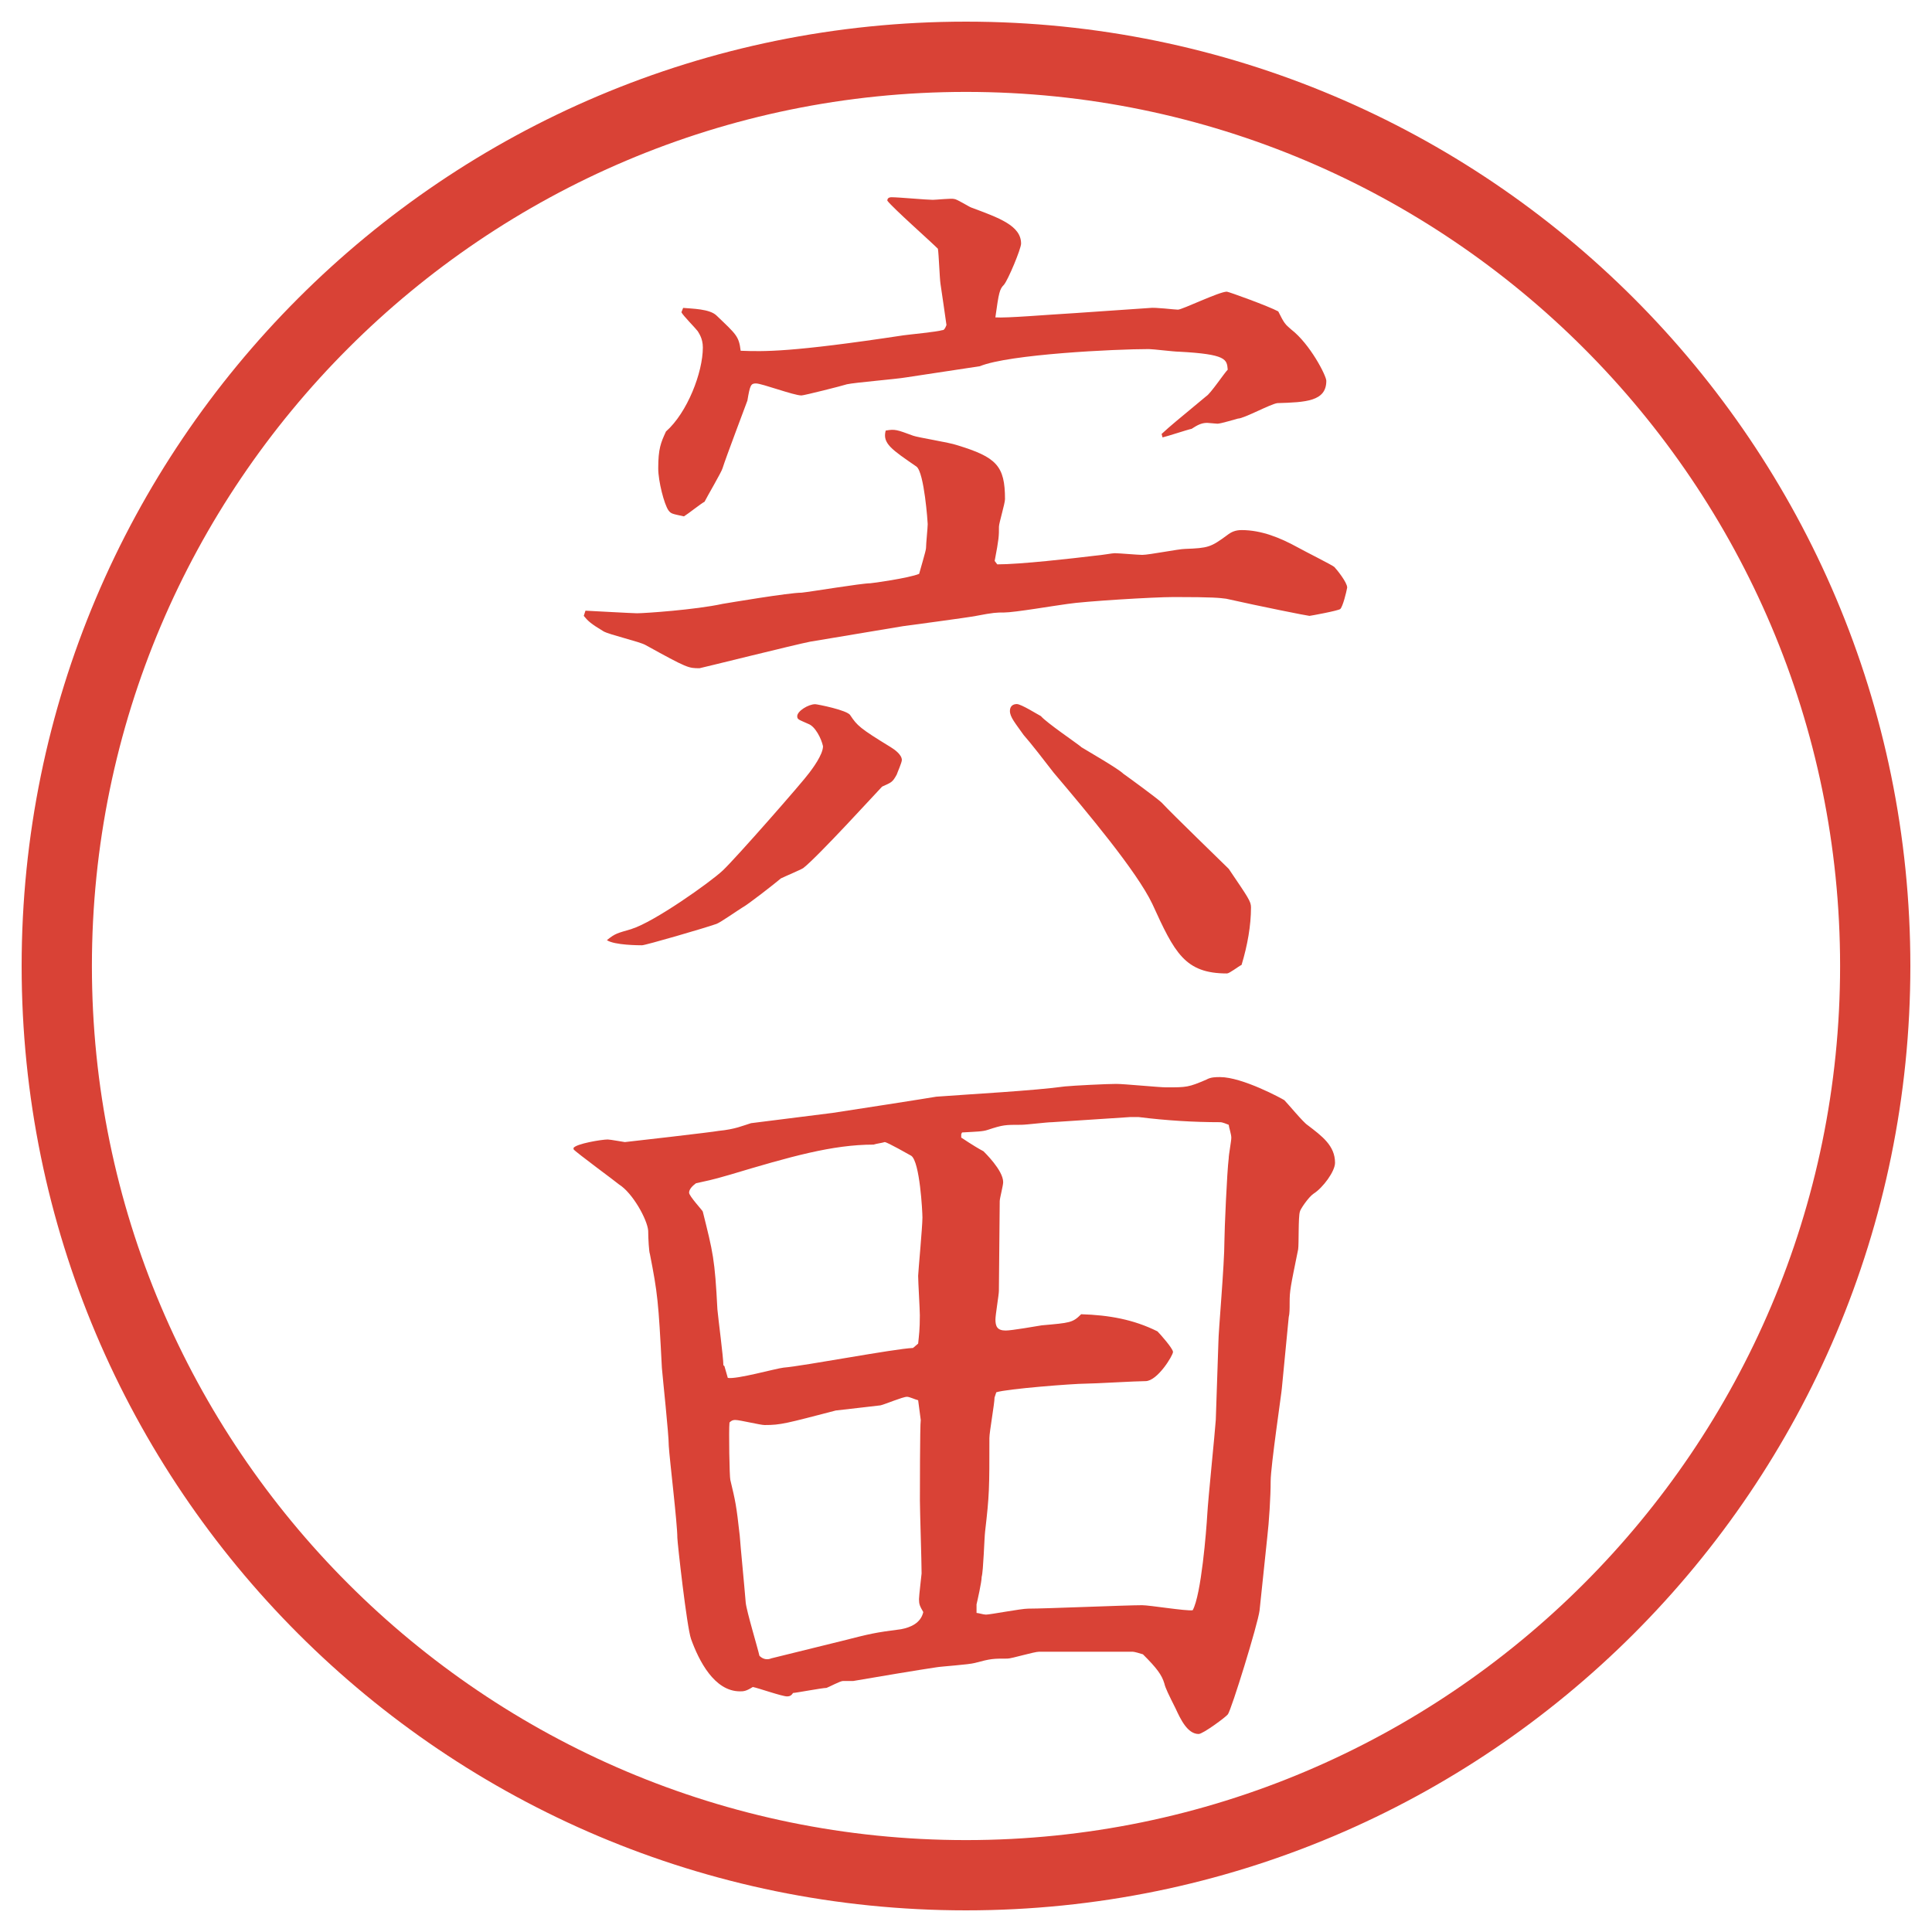 <?xml version="1.0" encoding="UTF-8"?>
<svg id="_レイヤー_1" data-name="レイヤー_1" xmlns="http://www.w3.org/2000/svg" version="1.1" viewBox="0 0 27.496 27.496">
  <!-- Generator: Adobe Illustrator 29.8.3, SVG Export Plug-In . SVG Version: 2.1.1 Build 3)  -->
  <g id="_楕円形_1" data-name="楕円形_1">
    <path d="M13.748,1.308c6.859,0,12.44,5.581,12.44,12.44s-5.581,12.44-12.44,12.44S1.308,20.607,1.308,13.748,6.889,1.308,13.748,1.308M13.748.308C6.325.308.308,6.325.308,13.748s6.017,13.44,13.44,13.44,13.44-6.017,13.44-13.44S21.171.308,13.748.308h0Z" fill="#d94236"/>
  </g>
  <g>
    <path d="M8.332,8.691s.684.037.732.037c.11,0,.83-.049,1.221-.134.073-.012.94-.159,1.123-.159.122-.012.854-.134.977-.134.024,0,.549-.073.696-.134.012-.049.098-.33.098-.366,0-.061.024-.293.024-.342,0-.024-.049-.732-.159-.818-.354-.244-.488-.33-.439-.513.134-.024.159-.012.391.073.061.024.525.098.623.134.562.171.684.293.684.769,0,.061-.086.342-.086.391,0,.134,0,.171-.061.488l.037.049c.329,0,1.074-.085,1.379-.122.134-.012.256-.037.293-.037.061,0,.329.024.391.024.098,0,.524-.085.609-.085.33-.012.367-.024.599-.195.062-.049.122-.073.208-.073.28,0,.549.11.793.244.086.049.5.256.525.281.036.037.183.22.183.293-.013.073-.062.269-.098.305-.024.024-.427.098-.439.098-.024,0-.696-.134-1.185-.244-.098-.012-.17-.024-.744-.024-.293,0-1.281.061-1.514.098-.184.024-.756.122-.903.122-.11,0-.146,0-.403.049-.122.024-.952.134-1.038.146l-1.318.22c-.195.037-1.562.378-1.575.378-.159,0-.171,0-.769-.33-.085-.049-.513-.146-.598-.195-.183-.11-.22-.146-.281-.22l.024-.073ZM8.991,13.22c.317-.098,1.111-.659,1.294-.83s1.147-1.27,1.233-1.392c.037-.049.195-.256.195-.378-.024-.11-.11-.281-.208-.317-.134-.061-.159-.061-.159-.11,0-.073.159-.171.256-.171.024,0,.464.085.5.159.098.146.134.183.574.452.061.037.159.11.159.183,0,.037-.061.171-.073.208-.061.11-.073.11-.208.171-.049.049-.916,1.001-1.123,1.16-.037.024-.269.122-.317.146-.085.073-.476.378-.549.415-.061.037-.305.208-.366.232-.171.061-1.013.305-1.062.305-.037,0-.391,0-.5-.073.122-.098.146-.098.354-.159ZM9.723,4.382c.122.012.378.012.476.11.281.269.317.293.342.5.33.012.708.024,2.319-.22.085-.012.476-.049.549-.073.024,0,.037-.012.061-.073-.012-.098-.073-.5-.085-.586-.012-.073-.024-.427-.037-.5-.11-.11-.635-.574-.72-.684,0-.024.012-.049.061-.049.098,0,.5.037.586.037.049,0,.269-.024.305-.012.037,0,.208.11.244.122.391.146.708.256.708.513,0,.073-.183.513-.244.586-.062.061-.073.11-.122.464.158.012.721-.037,1.134-.061l1.062-.073c.073-.012.354.024.402.024.062,0,.586-.256.696-.256.024,0,.599.208.732.281.085.171.098.183.183.256.27.208.501.659.501.732,0,.293-.293.305-.696.317-.098.012-.476.22-.561.22-.049.012-.244.073-.293.073-.025,0-.123-.012-.146-.012-.086,0-.146.037-.221.085-.061.012-.354.11-.414.122l-.013-.049c.146-.134.195-.171.635-.537.062-.037.257-.33.306-.378-.013-.146-.013-.22-.696-.256-.073,0-.366-.037-.427-.037-.477,0-1.99.073-2.405.244l-1.05.159c-.134.024-.732.073-.842.098-.073.024-.61.159-.647.159-.11,0-.562-.171-.647-.171-.073,0-.085.024-.122.244-.012.037-.305.806-.354.964-.012.049-.22.403-.256.476-.049.024-.232.171-.293.208-.171-.037-.183-.037-.22-.085-.061-.085-.146-.415-.146-.598,0-.281.037-.366.11-.525.305-.269.525-.842.525-1.196,0-.134-.061-.208-.073-.232-.037-.049-.208-.22-.232-.269l.024-.061ZM15.387,10.632c.098.061.525.305.598.378.086.061.488.354.55.415.146.159.892.879.952.94.281.415.317.464.317.549,0,.256-.049.537-.134.818-.049.024-.172.122-.208.122-.599,0-.745-.293-1.062-.989-.221-.464-.928-1.306-1.404-1.868-.122-.159-.33-.427-.428-.537-.121-.171-.195-.256-.195-.342,0-.073.049-.098.098-.098.062,0,.293.146.342.171.086.098.5.378.574.439Z" fill="#d94236"/>
    <path d="M8.161,16.339c.037-.062.403-.122.488-.122.037,0,.232.037.244.037s1.282-.146,1.331-.159c.244-.024.342-.073.464-.11l1.16-.146c.159-.023,1.416-.219,1.477-.231.476-.036,1.391-.085,1.83-.146.135-.013.599-.036.732-.036.11,0,.611.049.709.049.293,0,.316,0,.573-.11.062-.036.134-.036.195-.036.317,0,.879.305.915.329.049.049.27.317.33.354.207.158.391.293.391.537,0,.121-.171.354-.305.439-.074.049-.195.231-.195.256-.025.073-.013.464-.025.537-.109.537-.121.586-.121.757,0,.085,0,.159-.013.208l-.098,1.013c0,.036-.159,1.11-.159,1.318,0,.22-.023.586-.049.806l-.109,1.037c-.024.195-.402,1.416-.451,1.478-.025.036-.354.28-.416.28-.158,0-.256-.207-.329-.365-.098-.195-.146-.293-.159-.354-.036-.122-.109-.22-.305-.415-.037-.012-.122-.037-.146-.037h-1.33c-.074,0-.391.098-.452.098-.208,0-.232,0-.464.062-.085.024-.476.049-.549.062-.244.036-.83.134-1.184.195h-.146c-.037,0-.195.085-.232.098-.061,0-.439.072-.476.072-.024.037-.049.049-.085.049-.073,0-.415-.121-.488-.134-.098.062-.134.062-.183.062-.366,0-.586-.439-.696-.745-.061-.171-.195-1.38-.195-1.44,0-.207-.11-1.111-.122-1.307,0-.17-.085-.951-.098-1.11-.049-.952-.061-1.062-.171-1.624-.012-.023-.024-.219-.024-.329-.012-.159-.22-.537-.415-.659-.024-.024-.623-.464-.647-.5v-.013ZM10.309,19.439l.049.171c.122.024.684-.134.793-.146.293-.024,1.575-.269,1.843-.28l.073-.062c.012-.122.024-.195.024-.403,0-.085-.024-.476-.024-.561,0-.049.061-.696.061-.83,0-.086-.037-.794-.159-.879-.024-.013-.342-.195-.378-.195-.037.012-.122.023-.159.036-.586,0-1.184.171-2.039.427-.293.086-.33.086-.488.123-.049.036-.098.085-.098.134s.195.257.195.269c.146.586.171.672.208,1.392.012.134.085.684.085.794l.012.012ZM11.969,23.357c.427-.109.476-.121.854-.17.134-.025.281-.086.317-.244-.049-.086-.061-.11-.061-.184,0-.049.037-.354.037-.366,0-.171-.024-.892-.024-1.038,0-.085,0-1.074.012-1.146l-.037-.281c-.049-.012-.122-.049-.159-.049-.061,0-.317.109-.378.122-.098.013-.549.062-.635.073-.708.184-.781.207-1.013.207-.061,0-.354-.072-.415-.072-.024,0-.049,0-.085.036-.012.11,0,.781.012.817.073.306.085.354.134.794.012.171.061.659.085.952.012.122.171.646.195.757.049.049.11.062.171.036l.989-.244ZM14.154,19.891c0,.086-.073.488-.073.574,0,.721,0,.806-.061,1.33-.012.098-.024.562-.049.647,0,.073-.061.342-.073.391v.122c.024,0,.098.024.134.024.061,0,.5-.085.598-.085.257,0,1.391-.049,1.624-.049.109,0,.622.085.72.072.122-.219.195-1.135.208-1.367.012-.219.109-1.159.121-1.342l.037-1.1c0-.158.086-1.098.086-1.452,0-.134.036-.977.061-1.172,0-.049.037-.244.037-.293s-.037-.159-.037-.183c-.037-.013-.086-.037-.122-.037-.378,0-.769-.024-1.159-.073h-.123l-1.11.073c-.073,0-.366.037-.439.037-.231,0-.257,0-.476.072-.073.025-.159.025-.366.037l-.012.024v.049c.024.013.159.11.317.195.012.013.28.269.28.439,0,.049-.049.231-.049.269,0,.207-.012,1.099-.012,1.281,0,.049-.049.342-.049.403,0,.098.024.159.146.159.086,0,.439-.062.513-.074.403-.036.439-.036.561-.158.391.012.744.073,1.086.244.037.037.221.244.221.293s-.221.415-.391.415c-.135,0-.732.036-.855.036-.17,0-1.123.074-1.269.123l-.024.072Z" fill="#d94236"/>
  </g>
</svg>
